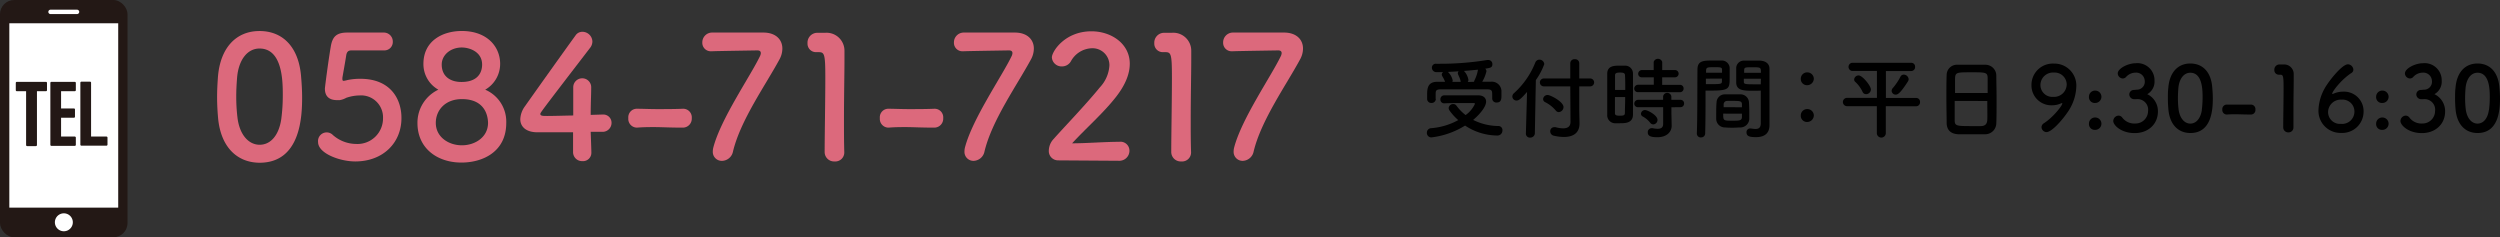 <svg xmlns="http://www.w3.org/2000/svg" viewBox="0 0 557.48 52.91"><rect x="0" y="0" width="557.48" height="52.91" fill="#333333" stroke="none"/><defs><style>.cls-1{fill:#dc697c;}.cls-2{fill:#231815;}.cls-3{fill:#fff;}</style></defs><g id="レイヤー_2" data-name="レイヤー 2"><g id="design"><path class="cls-1" d="M48.64,26.41c-.15-1.63-.23-3.21-.23-4.8,0-1.44.08-2.92.19-4.47.53-6.58,4.13-10.22,9.27-10.22s8.63,3.49,9.24,9.8c.15,1.67.26,3.33.26,5,0,4.28-.34,14.57-9.5,14.57C52.84,36.25,49.25,32.77,48.64,26.41Zm14.08.15a39.8,39.8,0,0,0,.34-5.33c0-2.92,0-10.41-5.19-10.41-2.64,0-4.65,2.42-5,6.47-.11,1.4-.19,2.8-.19,4.16a39.29,39.29,0,0,0,.27,4.74c.45,3.85,2.49,6.09,4.95,6.09S62.19,30.16,62.72,26.56Z"/><path class="cls-1" d="M79.22,36c-3.48,0-8.29-1.81-8.29-4.31a1.93,1.93,0,0,1,3.29-1.59,7.93,7.93,0,0,0,5.19,2,5.7,5.7,0,0,0,6-5.75,4.89,4.89,0,0,0-5.19-5.07,9.53,9.53,0,0,0-3,.53,4.69,4.69,0,0,1-1.47.52c-.19,0-.38,0-.57,0-1.67,0-2.73-.75-2.73-2.57,0-.3.76-6.17,1.33-9.5.38-2.08,1.25-3,3.67-3h.26c1.1,0,1.67,0,7.88,0a2,2,0,0,1,2,2.05,1.87,1.87,0,0,1-1.93,1.93l-7.3,0c-.72,0-1,.34-1.14,1-.19,1.32-.75,4.35-.87,5.11v.26c0,.31.08.42.3.42a6.48,6.48,0,0,0,.87-.19,14.07,14.07,0,0,1,2.84-.27c6.78,0,9.16,4.58,9.16,8.71C89.55,31.82,85.43,36,79.22,36Z"/><path class="cls-1" d="M112.89,27.43c0,6.44-5.26,8.82-10,8.82-5.34,0-9.8-3.14-9.8-8.82A8.14,8.14,0,0,1,97.75,20a6.54,6.54,0,0,1-3.33-5.75c0-5.23,4.39-7.34,8.55-7.34,5.68,0,8.56,3.52,8.56,7.34A6.64,6.64,0,0,1,108.2,20,7.75,7.75,0,0,1,112.89,27.43ZM103,22.1c-3.74,0-5.82,2.5-5.82,5.3,0,3.17,2.87,5,5.82,5s5.83-1.82,5.83-5C108.8,25.62,108,22.1,103,22.1Zm0-11.51c-2.61,0-4.5,1.74-4.5,3.79,0,2.72,2,3.9,4.39,3.9,4.47,0,4.62-3.11,4.62-3.9C107.48,11.43,104.53,10.59,103,10.59Z"/><path class="cls-1" d="M131.87,33.91V34a1.86,1.86,0,0,1-2,1.93,2,2,0,0,1-2.08-2c0-1.33,0-2.88,0-4.43-3.67,0-7.57,0-7.95,0-2.53,0-3.82-1.25-3.82-2.92a5.19,5.19,0,0,1,1.06-2.91c2.27-3.22,8.52-12,11.24-15.74a1.81,1.81,0,0,1,1.55-.84,2.24,2.24,0,0,1,2.23,2.16,2.34,2.34,0,0,1-.53,1.44c-11.08,14.42-11.08,14.45-11.08,14.72,0,.45.6.45,1.55.45,1.29,0,3.56-.07,5.79-.11,0-1.52,0-2.95,0-4.09,0-.83,0-1.51,0-2v-.15a2,2,0,0,1,2-2.05,2,2,0,0,1,2,2.16c0,1.78-.11,3.22-.11,6l2.61-.08h.11a1.83,1.83,0,0,1,1.93,1.85,2,2,0,0,1-2.19,2c-.46,0-1.37,0-2.46,0C131.76,30.69,131.83,32.2,131.87,33.91Z"/><path class="cls-1" d="M152.26,28.46c-3.06,0-4.73-.12-6.39-.12-1.14,0-2.27,0-3.83.12a1.94,1.94,0,0,1-1.93-2.12,1.91,1.91,0,0,1,1.78-2.09H142c1.32,0,2.87.08,4.46.08,2,0,4,0,5.83-.08h.08a1.92,1.92,0,0,1,1.89,2.09,2,2,0,0,1-1.93,2.12Z"/><path class="cls-1" d="M170.22,7.26c2.76,0,4.24,1.56,4.24,3.56a5.07,5.07,0,0,1-.64,2.42c-3.11,5.75-8.71,13.59-10.37,20.55A2.56,2.56,0,0,1,161,35.87a2,2,0,0,1-2.05-2.12,3.55,3.55,0,0,1,.12-.87c1.66-6.39,8.32-16,10.4-20.36a1.72,1.72,0,0,0,.19-.68c0-.38-.26-.6-.75-.6-.27,0-9.62.15-10.07.19h-.23a1.88,1.88,0,0,1-2-1.93,2.19,2.19,0,0,1,2.12-2.24Z"/><path class="cls-1" d="M186.12,36a2.1,2.1,0,0,1-2.23-2.08c0-3.52.15-11.59.15-16.58,0-5.3-.19-5.71-1.48-5.71H182a1.89,1.89,0,0,1-1.93-2,2.2,2.2,0,0,1,2-2.31c.75,0,1.06,0,1.85,0a4,4,0,0,1,4.39,4.05c0,.5,0,1.18,0,2,0,3-.11,8.1-.11,13.51,0,2.34,0,4.73.07,7.08V34A2,2,0,0,1,186.12,36Z"/><path class="cls-1" d="M208.34,28.46c-3.06,0-4.73-.12-6.39-.12-1.14,0-2.27,0-3.82.12a1.94,1.94,0,0,1-1.93-2.12A1.9,1.9,0,0,1,198,24.25h.07c1.33,0,2.88.08,4.47.08,2,0,4,0,5.82-.08h.08a1.92,1.92,0,0,1,1.89,2.09,2,2,0,0,1-1.93,2.12Z"/><path class="cls-1" d="M226.3,7.26c2.76,0,4.24,1.56,4.24,3.56a5.07,5.07,0,0,1-.64,2.42c-3.11,5.75-8.71,13.59-10.37,20.55a2.56,2.56,0,0,1-2.46,2.08,2,2,0,0,1-2-2.12,3.51,3.51,0,0,1,.11-.87c1.66-6.39,8.32-16,10.4-20.36a1.72,1.72,0,0,0,.19-.68c0-.38-.26-.6-.75-.6-.27,0-9.61.15-10.07.19h-.23a1.88,1.88,0,0,1-2-1.93,2.19,2.19,0,0,1,2.12-2.24Z"/><path class="cls-1" d="M236,35.76a2.07,2.07,0,0,1-2.12-2.23A3.89,3.89,0,0,1,234.94,31c2.62-2.95,7-7.45,10.34-11.54a7.81,7.81,0,0,0,2.11-4.84,3.77,3.77,0,0,0-3.93-3.86,5.52,5.52,0,0,0-4.66,2.91,2.27,2.27,0,0,1-2,1.14,2.16,2.16,0,0,1-2.24-2c0-1.32,2.88-5.83,8.82-5.83,4.39,0,8.55,2.73,8.55,7.23,0,2.16-.9,4.66-3.14,7.49-2.87,3.64-6.58,6.85-9.72,10.26,3.14,0,7.41-.34,10.52-.34a2,2,0,0,1,2.27,2,2.25,2.25,0,0,1-2.39,2.23Z"/><path class="cls-1" d="M263.42,36a2.11,2.11,0,0,1-2.24-2.08c0-3.52.15-11.59.15-16.58,0-5.3-.18-5.71-1.47-5.71h-.53a1.89,1.89,0,0,1-1.93-2,2.2,2.2,0,0,1,2-2.31c.75,0,1.06,0,1.85,0a4,4,0,0,1,4.39,4.05c0,.5,0,1.18,0,2,0,3-.12,8.1-.12,13.51,0,2.34,0,4.73.08,7.08V34A2,2,0,0,1,263.42,36Z"/><path class="cls-1" d="M286.32,7.26c2.76,0,4.24,1.56,4.24,3.56a5,5,0,0,1-.65,2.42c-3.1,5.75-8.7,13.59-10.36,20.55a2.57,2.57,0,0,1-2.46,2.08,2,2,0,0,1-2-2.12,3.55,3.55,0,0,1,.12-.87c1.66-6.39,8.32-16,10.4-20.36a1.72,1.72,0,0,0,.19-.68c0-.38-.26-.6-.76-.6-.26,0-9.61.15-10.06.19h-.23a1.88,1.88,0,0,1-2-1.93,2.19,2.19,0,0,1,2.12-2.24Z"/><rect class="cls-2" width="28.44" height="52.91" rx="3.17"/><path class="cls-3" d="M17.17,3.14h-5.9a.49.49,0,0,1-.49-.49h0a.49.49,0,0,1,.49-.49h5.9a.5.5,0,0,1,.5.49h0A.5.5,0,0,1,17.17,3.14Z"/><path class="cls-3" d="M16.24,49.57a2,2,0,1,1-2-2A2,2,0,0,1,16.24,49.57Z"/><rect class="cls-3" x="2.08" y="5.19" width="24.28" height="41.11"/><path class="cls-2" d="M10.26,18.25H3.76a.24.24,0,0,0-.24.24V20.1a.24.24,0,0,0,.24.24H5.82v12a.24.24,0,0,0,.24.24H8a.24.24,0,0,0,.24-.24V20.34h2a.24.24,0,0,0,.24-.24V18.49A.24.24,0,0,0,10.26,18.25Z"/><path class="cls-2" d="M16.67,18.25h-5.2a.24.24,0,0,0-.24.24v13.8a.24.24,0,0,0,.24.24h5.2a.24.24,0,0,0,.24-.24v-1.6a.24.24,0,0,0-.24-.24H13.62V26.26h2.86a.24.24,0,0,0,.24-.24v-1.6a.24.24,0,0,0-.24-.24H13.62V20.34h3.05a.24.24,0,0,0,.24-.24V18.49A.24.24,0,0,0,16.67,18.25Z"/><path class="cls-2" d="M23.73,30.45H20.31v-12a.24.24,0,0,0-.24-.24H18.16a.24.24,0,0,0-.24.24v13.8a.24.24,0,0,0,.24.24h5.57a.24.24,0,0,0,.24-.24v-1.6A.24.24,0,0,0,23.73,30.45Z"/><path d="M319.18,30.64a1,1,0,0,1-1-1.06,1,1,0,0,1,1-1,14.9,14.9,0,0,0,6-1.8,11.71,11.71,0,0,1-1.92-2.1,1,1,0,0,1-.22-.6,1,1,0,0,1,1-.88.86.86,0,0,1,.72.34,10.29,10.29,0,0,0,2.06,2.12,6.29,6.29,0,0,0,2.08-2.5c0-.12-.1-.18-.29-.18h-1.93c-1.44,0-3.1,0-4.66.06h0a.82.82,0,0,1-.82-.86.85.85,0,0,1,.86-.92c2.34,0,5.22,0,7.6,0,1.12,0,1.73.6,1.73,1.4,0,1.2-1.5,2.92-2.89,4.08a12.77,12.77,0,0,0,5.67,1.36.9.9,0,0,1,.86,1,1.11,1.11,0,0,1-1.18,1.12A13.07,13.07,0,0,1,326.7,28,18.18,18.18,0,0,1,319.18,30.64Zm1-8.58a.93.93,0,0,1-1,.9.9.9,0,0,1-.94-.92c0-.28,0-.54,0-.8,0-1.28,0-2.94,2.14-3,.6,0,1.22,0,1.86,0a6.46,6.46,0,0,0-.36-.8c-.34-.56-.38-.7-.38-.82a.71.71,0,0,1,.32-.54l-1.4,0a1,1,0,0,1-1.12-1,.87.87,0,0,1,1-.86H321a65.26,65.26,0,0,0,10.63-.84,1,1,0,0,1,.24,0,.9.9,0,0,1,.92.94c0,.76-.48.82-1.6,1a.8.8,0,0,1,.28.56,8.24,8.24,0,0,1-.94,2.34c.66,0,1.32,0,1.94,0a2.15,2.15,0,0,1,2.34,2c0,.24,0,.6,0,1,0,.78,0,1.64-1.06,1.64a.91.91,0,0,1-1-.88v-.86c0-.84-.06-1.18-1.08-1.2-1.68,0-4,0-6.13,0-1.58,0-3.1,0-4.24,0s-1.14.4-1.16.94v1.18Zm5.52-4a4,4,0,0,0-.3-.88l-.24-.54a.84.84,0,0,1-.08-.3.61.61,0,0,1,.2-.44c-.84.06-1.64.1-2.4.14l.06.06a3.76,3.76,0,0,1,1,1.82.94.94,0,0,1-.08.34l1.86,0Zm3,.18a1.47,1.47,0,0,1,.14-.42,7.68,7.68,0,0,0,.72-2.2s0-.06,0-.08c-1,.1-2.07.2-3.11.28a3.85,3.85,0,0,1,1,2,.76.76,0,0,1-.16.46Z"/><path d="M340.52,20.5c-1.26,1.44-1.78,1.92-2.34,1.92a.92.92,0,0,1-.94-.9,1,1,0,0,1,.34-.72,18.18,18.18,0,0,0,4.78-6.86,1,1,0,0,1,.9-.64,1.08,1.08,0,0,1,1.1,1,14.83,14.83,0,0,1-1.88,3.56l-.22,11.92a1,1,0,0,1-1,.9.88.88,0,0,1-1-.86v0Zm9.64-1.24h-5.9a.88.88,0,1,1,0-1.76h5.9V14.14a.92.92,0,0,1,1-.94.91.91,0,0,1,1,.94V17.5h2.44a.88.88,0,1,1,0,1.76h-2.44v5.3l.06,2.88v.1c0,2-1.27,3-3.49,3a9.88,9.88,0,0,1-2.16-.26,1,1,0,0,1-.88-1,.88.88,0,0,1,.88-.92,1.54,1.54,0,0,1,.3,0,6.76,6.76,0,0,0,1.68.26c1.27,0,1.66-.62,1.66-1.46Zm-3.24,5.38a7.49,7.49,0,0,0-2.36-1.86.76.76,0,0,1-.46-.7,1,1,0,0,1,1-.9c.64,0,3.55,1.5,3.55,2.7A1.14,1.14,0,0,1,347.58,25,.86.86,0,0,1,346.92,24.64Z"/><path d="M361.18,27.48c-.4,0-.78,0-1.14,0a1.77,1.77,0,0,1-1.64-1.88c0-1.4,0-3.5,0-5.46,0-1.42,0-2.76,0-3.7,0-1.8,1.66-1.8,2.72-1.8.42,0,.82,0,1.22,0a1.74,1.74,0,0,1,1.8,1.7c0,1.14,0,2.66,0,4.2,0,1.86,0,3.76,0,5.06C364.1,27.48,362.38,27.48,361.18,27.48Zm1.24-7.42c0-1.26,0-2.46-.06-3.3,0-.56-.6-.58-1.1-.58-.72,0-1.12.1-1.12.6,0,.76,0,2,0,3.28Zm-2.3,1.58c0,1.38,0,2.72,0,3.58,0,.44.22.58,1.12.58s1.08-.14,1.1-.6c0-.92.06-2.22.06-3.56Zm5.18-1.1a.79.79,0,0,1-.88-.78.86.86,0,0,1,.88-.86l3.48,0V17.24H366.2a.79.79,0,0,1-.9-.78.85.85,0,0,1,.9-.84h2.56V13.8a1,1,0,0,1,1.9,0v1.82h2.85a.81.81,0,1,1,0,1.62h-2.86v1.68l3.94,0a.79.79,0,0,1,.84.82.8.8,0,0,1-.84.82Zm7.41,3.38,0,1.3.06,2.8v.06c0,1.1-.86,2.52-3.21,2.52-1.63,0-2.12-.36-2.12-1.08a.88.88,0,0,1,.86-.94.82.82,0,0,1,.21,0,5.63,5.63,0,0,0,1.13.14c.7,0,1.23-.24,1.23-1.08l0-3.74-5.56,0a.79.79,0,0,1-.88-.78.86.86,0,0,1,.88-.86l5.55,0v-.76a.93.93,0,0,1,1.84,0l0,.76,2,0a.79.79,0,0,1,.84.82.8.8,0,0,1-.84.82ZM368,27.4a5.35,5.35,0,0,0-1.64-1.4.71.71,0,0,1-.44-.62.9.9,0,0,1,.92-.84c.54,0,2.77,1.14,2.77,2.2a1,1,0,0,1-.95,1A.86.86,0,0,1,368,27.4Z"/><path d="M379.38,30.64a.87.87,0,0,1-1-.82v0c.14-3.66.1-10,.14-14.32,0-2,1.38-2,3.42-2,.76,0,1.56,0,1.94,0a1.74,1.74,0,0,1,1.82,1.58c0,.7,0,1.42,0,2.12,0,2.52,0,3-4,3-.52,0-1,0-1.38,0V22c0,2.16,0,5-.08,7.78A.88.88,0,0,1,379.38,30.64ZM384,16.22c0-.22,0-.42,0-.62,0-.56-.14-.62-1.74-.62s-1.78.06-1.82.78c0,.14,0,.3,0,.46Zm-3.6,1.32v1.22c.28,0,.88,0,1.48,0,1.94,0,2.08-.08,2.1-.64,0-.18,0-.38,0-.6Zm7.76,10.88c-.54,0-1.14.06-1.72.06s-1.2,0-1.74-.06a1.94,1.94,0,0,1-2-1.86c0-.28,0-.62,0-1,0-.9,0-1.94.08-2.74a1.84,1.84,0,0,1,1.88-1.78c.52,0,1.08,0,1.62,0s1.32,0,1.9,0A1.88,1.88,0,0,1,390,22.72c.05.7.08,1.58.08,2.4,0,.52,0,1,0,1.42A2,2,0,0,1,388.18,28.42Zm-3.9-3.08c0,1.56,0,1.58,2.08,1.58,1.48,0,2.06,0,2.1-.8,0-.22,0-.5,0-.78Zm4.18-1.42c0-.24,0-.44,0-.62,0-.74-.42-.8-1.78-.8-.5,0-1,0-1.52,0a.77.77,0,0,0-.78.8c0,.18,0,.38,0,.6Zm2.81-3.68c-2.37,0-4,0-4.09-1.76,0-.4,0-.84,0-1.26,0-.7,0-1.42,0-2.12A1.7,1.7,0,0,1,389,13.52c.37,0,1.21,0,2,0,.58,0,1.14,0,1.48,0,1.48.08,2.1.88,2.1,1.78v1.5c0,3,0,6.1,0,8.64,0,.94,0,1.78,0,2.48,0,1.42-.7,2.66-3,2.66-1.41,0-2.12-.18-2.12-1.06a.81.81,0,0,1,.78-.88l.16,0a7.17,7.17,0,0,0,1.06.12c.66,0,1.16-.24,1.18-1.22,0-.8,0-1.66,0-2.56,0-1.34,0-2.72,0-4V20.2C392.37,20.22,391.85,20.24,391.27,20.24Zm1.42-4c0-1.22,0-1.24-1.88-1.24-1.61,0-1.82,0-1.86.64,0,.18,0,.4,0,.6Zm0,1.32h-3.81c0,.22,0,.42,0,.6,0,.56.08.64,2.2.64.66,0,1.3,0,1.58,0Z"/><path d="M401.56,17.56A1.42,1.42,0,0,1,403,16.14a1.45,1.45,0,0,1,1.47,1.4A1.49,1.49,0,0,1,403,19,1.38,1.38,0,0,1,401.56,17.56Zm0,8.18A1.42,1.42,0,0,1,403,24.32a1.45,1.45,0,0,1,1.47,1.4A1.49,1.49,0,0,1,403,27.2,1.38,1.38,0,0,1,401.56,25.74Z"/><path d="M420.52,23.68l0,6a1,1,0,0,1-2,0v-6l-6.64,0a.93.93,0,0,1,0-1.86l6.66,0v-6l-5.56,0A.92.92,0,0,1,413,14h13.19a.85.85,0,0,1,.86.9.87.87,0,0,1-.86.94l-5.65,0v6l6.75,0a.85.85,0,0,1,.86.92.88.88,0,0,1-.86.94Zm-5.2-3.24a7.21,7.21,0,0,0-1.56-2.14.73.73,0,0,1-.3-.58,1,1,0,0,1,1-.9c.86,0,2.74,2.34,2.74,3.14A1.09,1.09,0,0,1,416.14,21,.85.85,0,0,1,415.32,20.44Zm6.5-.18a.93.93,0,0,1,.26-.62,13.11,13.11,0,0,0,1.69-2.5.82.82,0,0,1,.76-.5,1.11,1.11,0,0,1,1.08,1,.88.88,0,0,1-.16.52c-1.75,2.74-2.3,2.94-2.72,2.94A.89.89,0,0,1,421.82,20.26Z"/><path d="M442.65,29.94c-.89,0-2,0-3,0s-2.08,0-2.9,0c-1.74-.06-2.6-.94-2.66-2.42,0-1.3-.06-3.48-.06-5.66,0-1.94,0-3.9.06-5.24a2.3,2.3,0,0,1,2.5-2.18c.76,0,2.06,0,3.34,0,1.06,0,2.1,0,2.79,0a2.43,2.43,0,0,1,2.44,2.34c0,1.22.06,3.22.06,5.22,0,2.2,0,4.4-.06,5.46A2.48,2.48,0,0,1,442.65,29.94Zm.58-9.2c0-1.26,0-2.42,0-3.22,0-1.38-.34-1.4-3.55-1.4-3.38,0-3.66,0-3.72,1.4,0,.82,0,2,0,3.22Zm-7.35,1.76c0,1.68,0,3.28,0,4.24,0,1.3.26,1.38,3.66,1.38.78,0,1.58,0,2.1,0,1.13,0,1.47-.56,1.51-1.42s0-2.58,0-4.18Z"/><path d="M455.24,28.36a1.08,1.08,0,0,1,.54-.88c2.12-1.38,4.1-3.94,4.1-4.42a.05.05,0,0,0-.06-.06s-.06,0-.12,0a4.79,4.79,0,0,1-2.1.48A4.43,4.43,0,0,1,453,19a4.76,4.76,0,0,1,5-4.82,4.89,4.89,0,0,1,5,5.14,10.48,10.48,0,0,1-1.36,4.78c-.8,1.48-3.86,5.36-5.3,5.36A1.16,1.16,0,0,1,455.24,28.36ZM458,16.18a2.8,2.8,0,0,0-3,2.76,2.65,2.65,0,0,0,2.86,2.66,2.82,2.82,0,0,0,3-2.78A2.69,2.69,0,0,0,458,16.18Z"/><path d="M465.82,21.56a1.36,1.36,0,0,1,1.4-1.36,1.38,1.38,0,1,1,0,2.76A1.29,1.29,0,0,1,465.82,21.56Zm0,6a1.36,1.36,0,0,1,1.4-1.36,1.38,1.38,0,1,1,0,2.76A1.29,1.29,0,0,1,465.82,27.58Z"/><path d="M476.46,20a1.77,1.77,0,0,0,1.8-2,1.91,1.91,0,0,0-2.08-1.8,2.86,2.86,0,0,0-2.12,1,1,1,0,0,1-.7.3,1.17,1.17,0,0,1-1.12-1.12c0-1.12,2.3-2.28,4-2.28A3.81,3.81,0,0,1,480.44,18,3.2,3.2,0,0,1,478.82,21a4.2,4.2,0,0,1,2.38,3.86c0,2.82-2.16,4.82-5.18,4.82s-4.78-1.76-4.78-2.7a1.24,1.24,0,0,1,1.18-1.2,1.07,1.07,0,0,1,.78.38,3.34,3.34,0,0,0,2.92,1.38A2.79,2.79,0,0,0,479,24.78a2.36,2.36,0,0,0-2.64-2.66h-.18l-.3,0a1.08,1.08,0,0,1-1.06-1.06,1,1,0,0,1,1-1Z"/><path d="M483.54,24.46c-.08-.86-.12-1.7-.12-2.54s0-1.54.1-2.36c.28-3.48,2.18-5.4,4.9-5.4S493,16,493.3,19.34c.08.88.14,1.76.14,2.62,0,2.26-.18,7.7-5,7.7C485.76,29.66,483.86,27.82,483.54,24.46Zm7.44.08a21.33,21.33,0,0,0,.18-2.82c0-1.54,0-5.5-2.74-5.5-1.4,0-2.46,1.28-2.66,3.42-.06.74-.1,1.48-.1,2.2a20.72,20.72,0,0,0,.14,2.5c.24,2,1.32,3.22,2.62,3.22S490.7,26.44,491,24.54Z"/><path d="M501.94,25.54c-1.62,0-2.5-.06-3.38-.06-.6,0-1.2,0-2,.06a1,1,0,0,1-1-1.12,1,1,0,0,1,.94-1.1h0c.7,0,1.52,0,2.36,0,1,0,2.12,0,3.08,0h0a1,1,0,0,1,1,1.1,1,1,0,0,1-1,1.12Z"/><path d="M510.32,29.52a1.11,1.11,0,0,1-1.18-1.1c0-1.86.08-6.12.08-8.76,0-2.8-.1-3-.78-3h-.28a1,1,0,0,1-1-1.06,1.16,1.16,0,0,1,1-1.22c.4,0,.56,0,1,0a2.13,2.13,0,0,1,2.32,2.14c0,.26,0,.62,0,1.06,0,1.6-.06,4.28-.06,7.14,0,1.24,0,2.5,0,3.74v0A1.08,1.08,0,0,1,510.32,29.52Z"/><path d="M522.08,29.64A4.92,4.92,0,0,1,517,24.5a10.58,10.58,0,0,1,1.38-4.78c.82-1.52,3.86-5.38,5.18-5.38a1.26,1.26,0,0,1,1.22,1.18.87.87,0,0,1-.44.76c-2.36,1.54-4.28,4.18-4.28,4.6a.05.05,0,0,0,.06.06s.06,0,.12,0a5.18,5.18,0,0,1,2.2-.5,4.36,4.36,0,0,1,4.62,4.46A4.75,4.75,0,0,1,522.08,29.64Zm.06-7.42a2.83,2.83,0,0,0-3,2.8,2.65,2.65,0,0,0,2.88,2.6,2.74,2.74,0,0,0,3-2.74A2.65,2.65,0,0,0,522.14,22.22Z"/><path d="M529.86,21.56a1.36,1.36,0,0,1,1.4-1.36,1.38,1.38,0,1,1,0,2.76A1.29,1.29,0,0,1,529.86,21.56Zm0,6a1.36,1.36,0,0,1,1.4-1.36,1.38,1.38,0,1,1,0,2.76A1.29,1.29,0,0,1,529.86,27.58Z"/><path d="M540.5,20a1.77,1.77,0,0,0,1.8-2,1.91,1.91,0,0,0-2.08-1.8,2.86,2.86,0,0,0-2.12,1,1,1,0,0,1-.7.3,1.17,1.17,0,0,1-1.12-1.12c0-1.12,2.3-2.28,4-2.28A3.81,3.81,0,0,1,544.48,18,3.2,3.2,0,0,1,542.86,21a4.2,4.2,0,0,1,2.38,3.86c0,2.82-2.16,4.82-5.18,4.82s-4.78-1.76-4.78-2.7a1.24,1.24,0,0,1,1.18-1.2,1.07,1.07,0,0,1,.78.38,3.34,3.34,0,0,0,2.92,1.38A2.79,2.79,0,0,0,543,24.78a2.36,2.36,0,0,0-2.64-2.66h-.18l-.3,0a1.08,1.08,0,0,1-1.06-1.06,1,1,0,0,1,1-1Z"/><path d="M547.58,24.46c-.08-.86-.12-1.7-.12-2.54s0-1.54.1-2.36c.28-3.48,2.18-5.4,4.9-5.4S557,16,557.34,19.34c.08.88.14,1.76.14,2.62,0,2.26-.18,7.7-5,7.7C549.8,29.66,547.9,27.82,547.58,24.46Zm7.44.08a21.33,21.33,0,0,0,.18-2.82c0-1.54,0-5.5-2.74-5.5-1.4,0-2.46,1.28-2.66,3.42-.06.74-.1,1.48-.1,2.2a20.72,20.72,0,0,0,.14,2.5c.24,2,1.32,3.22,2.62,3.22S554.74,26.44,555,24.54Z"/></g></g></svg>